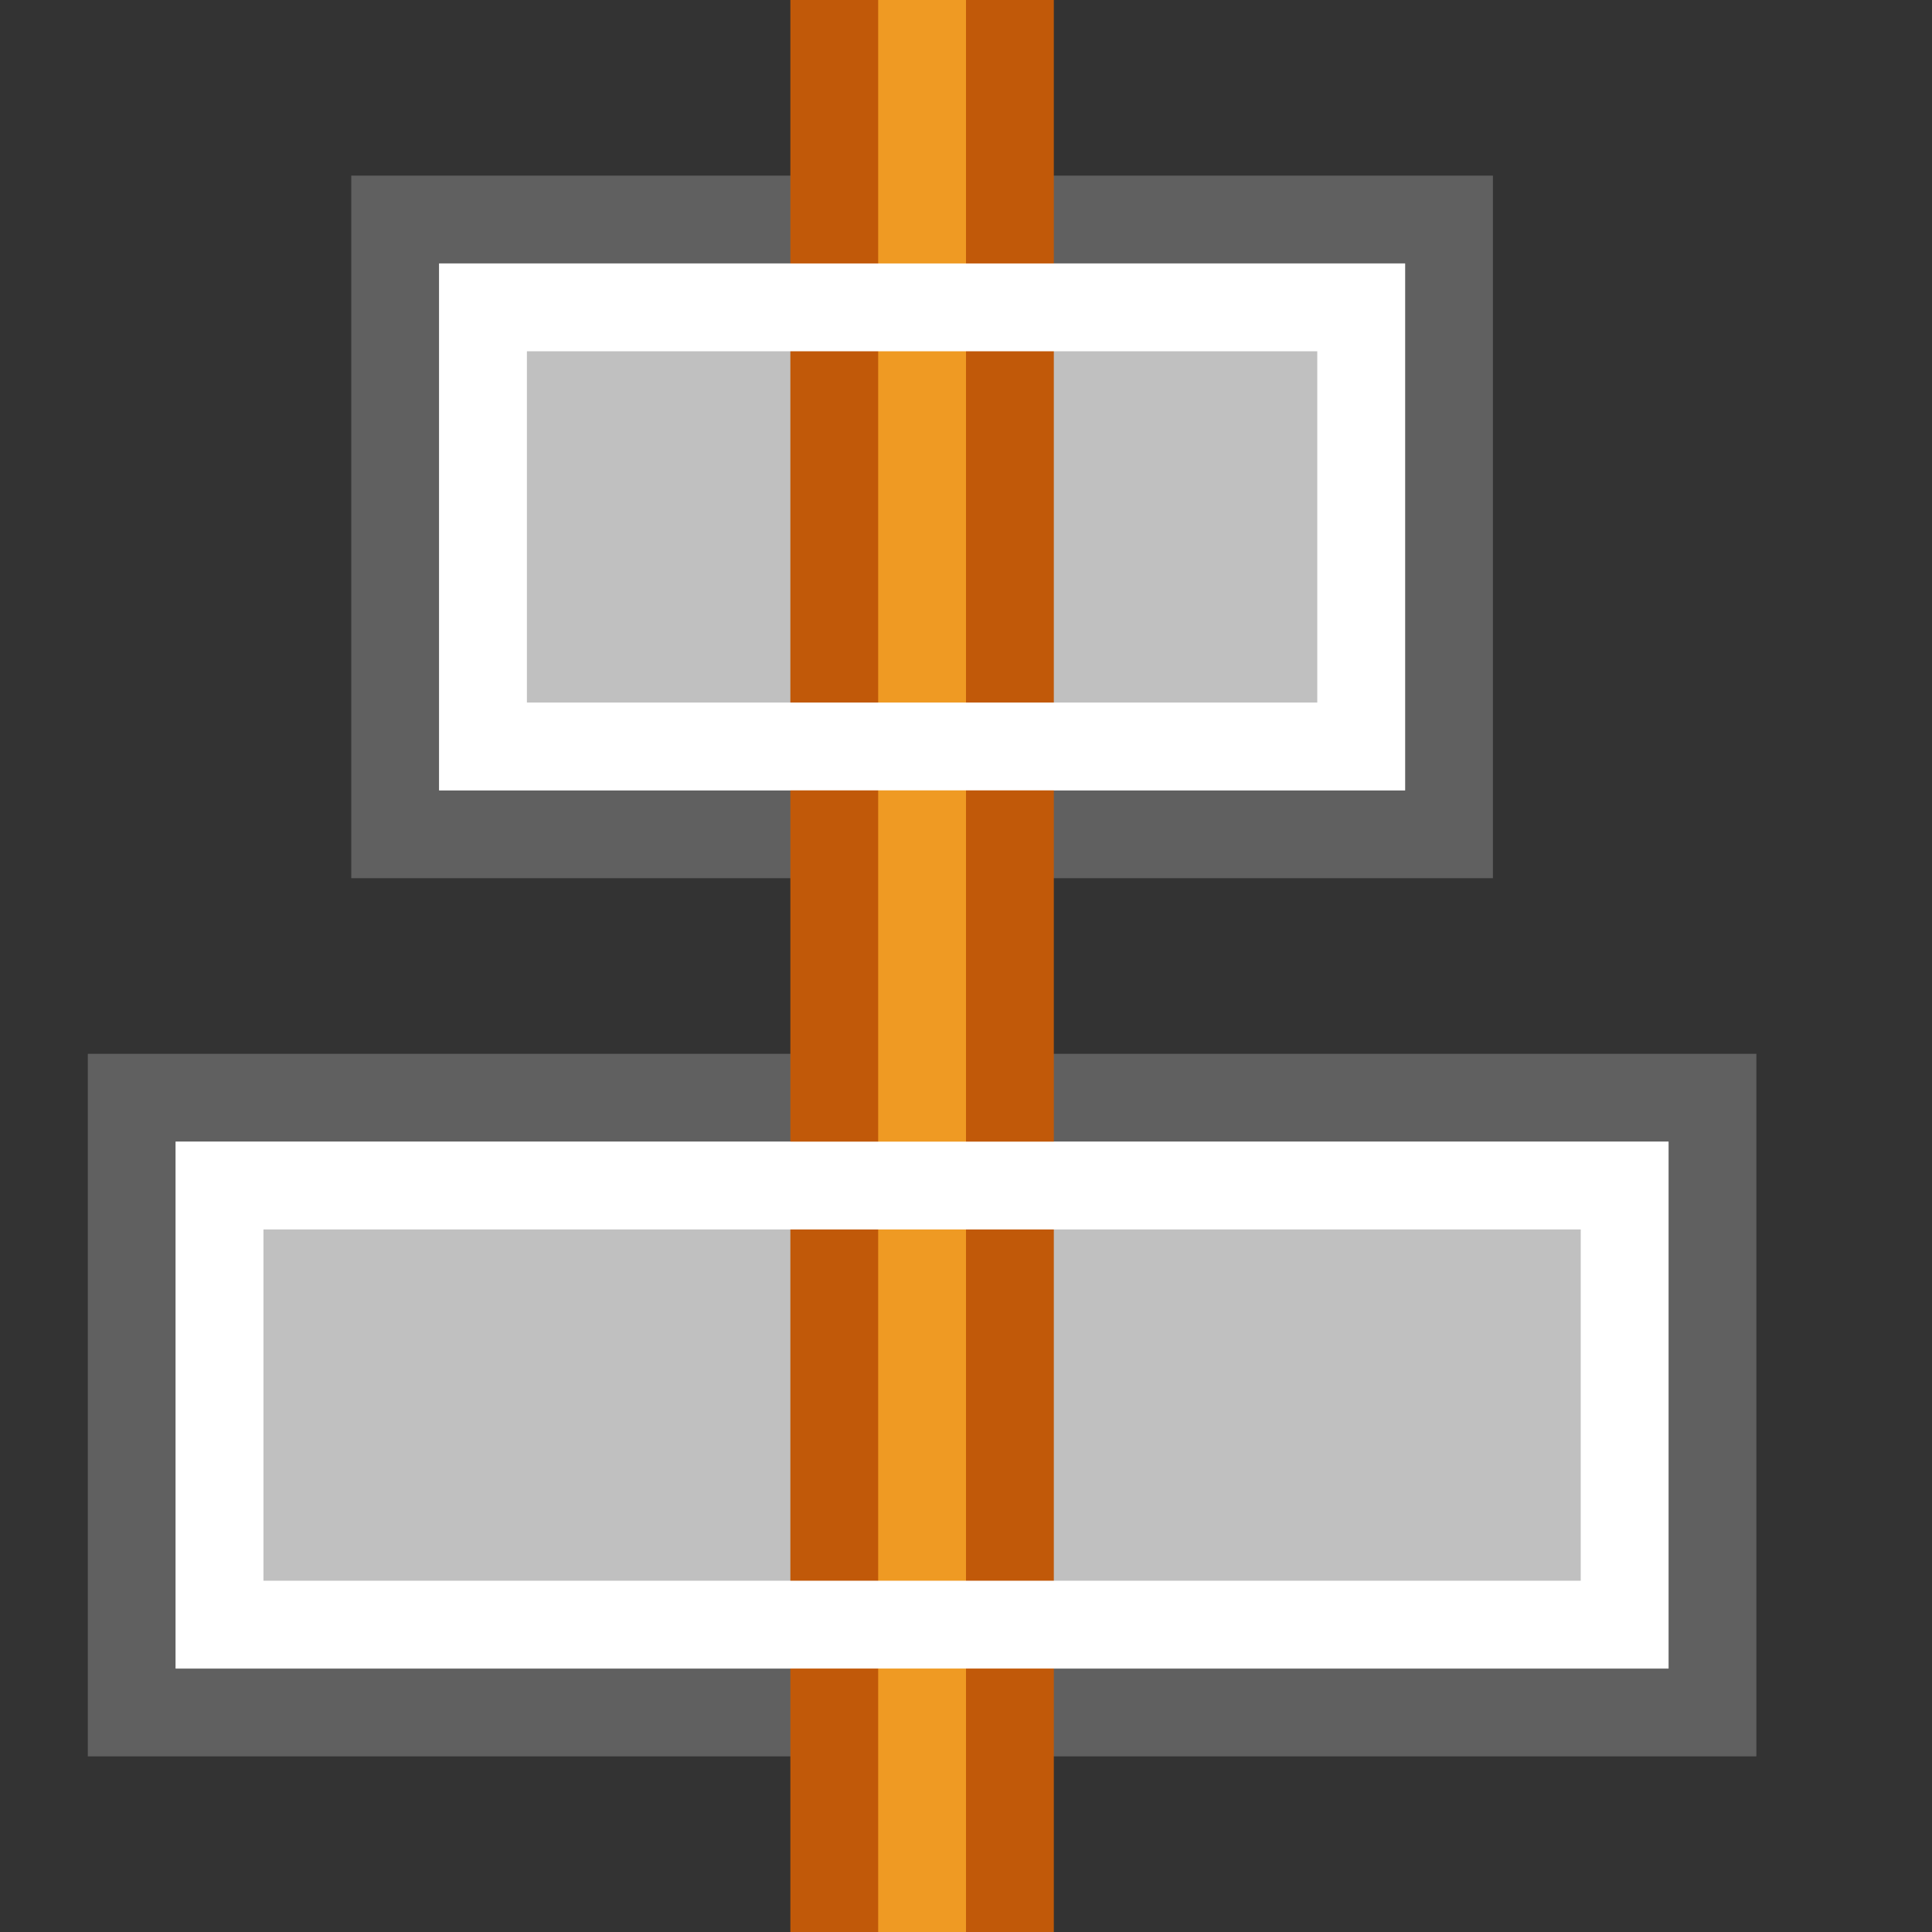 <svg viewBox="0 0 22 22" xmlns="http://www.w3.org/2000/svg" xmlns:xlink="http://www.w3.org/1999/xlink">
    <rect x="0" y="0" width="22" height="22" fill="#333333" stroke="none"/>
    <rect x="1.5" y="12.5" width="18" height="7" fill="#c0c0c0" stroke="#606060" id="svg_6"/>
    <rect x="4.5" y="2.5" width="12" height="7" id="svg_4" fill="#c0c0c0" stroke="#606060"/>
    <rect x="9.5" y="-10" width="2" height="40" id="svg_2" fill="#ef9a23" stroke="#c15909"/>
    <rect x="2.5" y="13.5" width="16" height="5" fill="none" stroke="#ffffff" id="svg_7"/>
    <rect x="5.5" y="3.5" width="10" height="5" id="svg_5" fill="none" stroke="#ffffff"/>
  </svg>